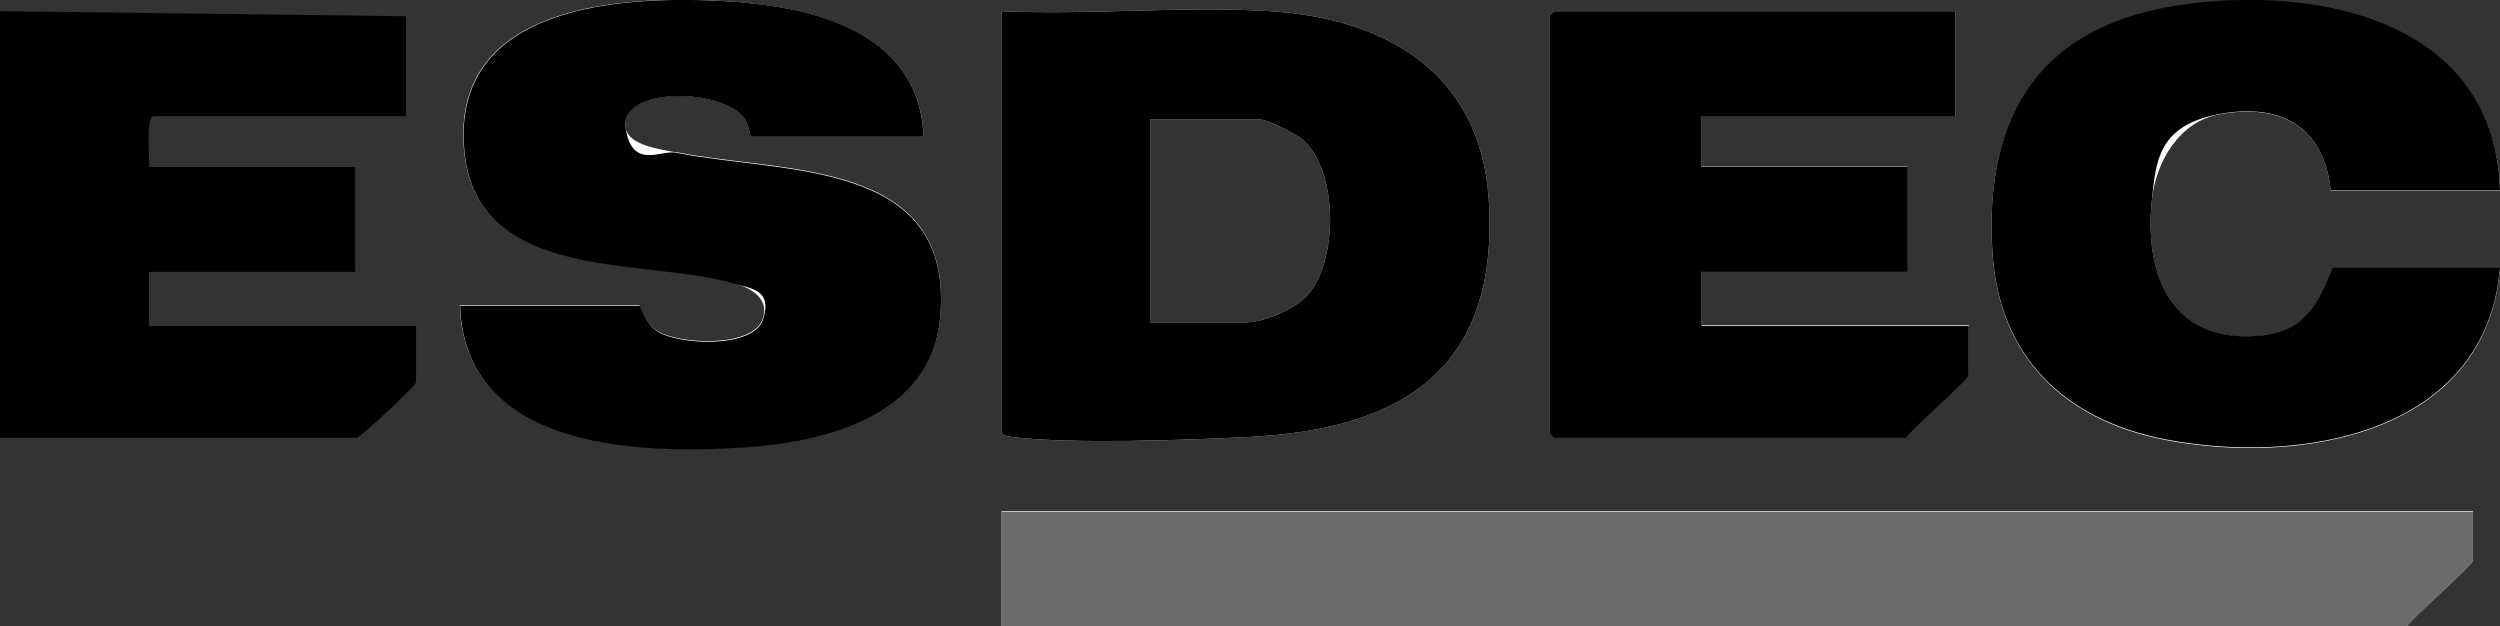 <?xml version="1.0" encoding="UTF-8"?>
<svg id="Layer_1" xmlns="http://www.w3.org/2000/svg" version="1.1" viewBox="0 0 738.4 185">
  <rect x="0" y="0" width="738.4" height="185" fill="#333333" stroke="none"/>
  <!-- Generator: Adobe Illustrator 29.6.1, SVG Export Plug-In . SVG Version: 2.1.1 Build 9)  -->
  <defs>
    <style>
      .st0 {
        fill: #6b6b6b;
      }

      .st1 {
        fill: #fdfdfd;
      }
    </style>
  </defs>
  <path class="st1" d="M295.8,151.1v33.9h415.1c1.9-2.9,19.5-18.1,19.5-19.5v-14.5h-434.6ZM502.6,96.2v-16h60.9v-31h-60.9v-15h74.9V3.3h-118.4c0,0-1.5,1.4-1.5,1.5v122.8c0,0,1.4,1.5,1.5,1.5h103.9c1.8-2.8,18.5-17.2,18.5-18.5v-14.5h-78.9ZM439.7,58.7c-2.5-37.1-30.1-53.2-64.5-55.4-25.9-1.6-53.4,1.2-79.4,0v124.3c0,1.1,2.4,1.4,3.4,1.5,17.5,2.1,50.6.9,69,0,46.3-2.2,74.8-20.2,71.5-70.5ZM385.7,87.7c-3.5,3.6-12.6,7.5-17.5,7.5h-28.5v-59.9h32.5c2,0,10.4,4.2,12.2,5.7,11.1,9,11,36.8,1.3,46.7ZM668.8,99.1c-26.7,3.2-35.7-16.8-33.2-40.2,1.2-11.1,8-22.9,19.8-25.1,18.2-3.4,31.1,3.6,33,22.5h50c-1.5-49.5-52.7-60.3-93.3-54.8-41.9,5.7-59.3,32.1-56.6,73.3,2,30.8,21.3,49.3,50.8,55.1,40,7.8,95-1.6,99.1-50.6h-49.5c-4,10-8.1,18.4-20.1,19.9ZM199.6,45c-4.2-.9-14-1.9-14.8-7.3-1.8-12.5,29.5-11.7,35.4-2.4.9,1.4,1.3,4.9,1.6,4.9h51C271.4,8.8,239.3,1.8,213.3.3c-30.4-1.7-79.6,1.3-76.3,43.3,3.1,40.4,53.3,32.1,79.8,40,5,1.5,10.5,4.5,8.5,10.5-2.8,8.7-24.4,7.6-30.9,3.8-4.3-2.5-5.2-7.8-5.6-7.8h-53c1.4,42.1,51.7,43.9,83.4,41.9,24.5-1.5,55.9-9.4,58.5-38.4,4.2-47-46.1-42.3-78.1-48.7Z"/>
  <path d="M0,3.3l119.9,1.5v29.5H45.5c-2.6,0-1.2,12.5-1.5,15h60.9v31h-60.9v16h78.9v16.5c0,1.2-16.3,16.2-17.5,16.5H0S0,3.3,0,3.3Z"/>
  <path class="st0" d="M730.4,151.1v14.5c0,1.4-17.6,16.5-19.5,19.5h-415.2v-33.9h434.6Z"/>
  <path d="M439.7,58.7c-2.5-37.1-30.1-53.2-64.5-55.4-25.9-1.6-53.4,1.2-79.4,0v124.3c0,1.1,2.4,1.4,3.4,1.5,17.5,2.1,50.6.9,69,0,46.3-2.2,74.8-20.2,71.5-70.5ZM385.7,87.7c-3.5,3.6-12.6,7.5-17.5,7.5h-28.5v-59.9h32.5c2,0,10.4,4.2,12.2,5.7,11.1,9,11,36.8,1.3,46.7Z"/>
  <path d="M272.8,40.3h-51c-.3,0-.7-3.5-1.6-4.9-5.9-9.4-37.2-10.1-35.4,2.4s10.6,6.4,14.8,7.3c32,6.4,82.3,1.7,78.1,48.7-2.6,29-34,36.9-58.4,38.4-31.7,2-82,.2-83.4-41.9h53c.5,0,1.4,5.3,5.6,7.8,6.5,3.8,28.1,4.9,30.9-3.8s-3.5-9.1-8.5-10.5c-26.5-7.9-76.7.3-79.8-40C133.8,1.7,182.9-1.3,213.3.3c26,1.4,58.1,8.5,59.5,39.9Z"/>
  <path d="M738.4,56.2h-50c-2-18.9-14.9-25.9-33-22.5s-18.6,14.1-19.8,25.1c-2.5,23.4,6.5,43.4,33.2,40.2,12-1.4,16.1-9.8,20.1-19.9h49.5c-4.2,49.1-59.2,58.4-99.1,50.6-29.5-5.8-48.8-24.3-50.8-55.1-2.7-41.2,14.7-67.6,56.6-73.3,40.6-5.6,91.8,5.3,93.3,54.8Z"/>
  <path d="M577.5,3.3v31h-74.9v15h60.9v31h-60.9v16h78.9v14.5c0,1.3-16.7,15.7-18.5,18.5h-103.9c-.1,0-1.5-1.4-1.5-1.5V4.8c0-.1,1.4-1.5,1.5-1.5h118.4Z"/>
</svg>